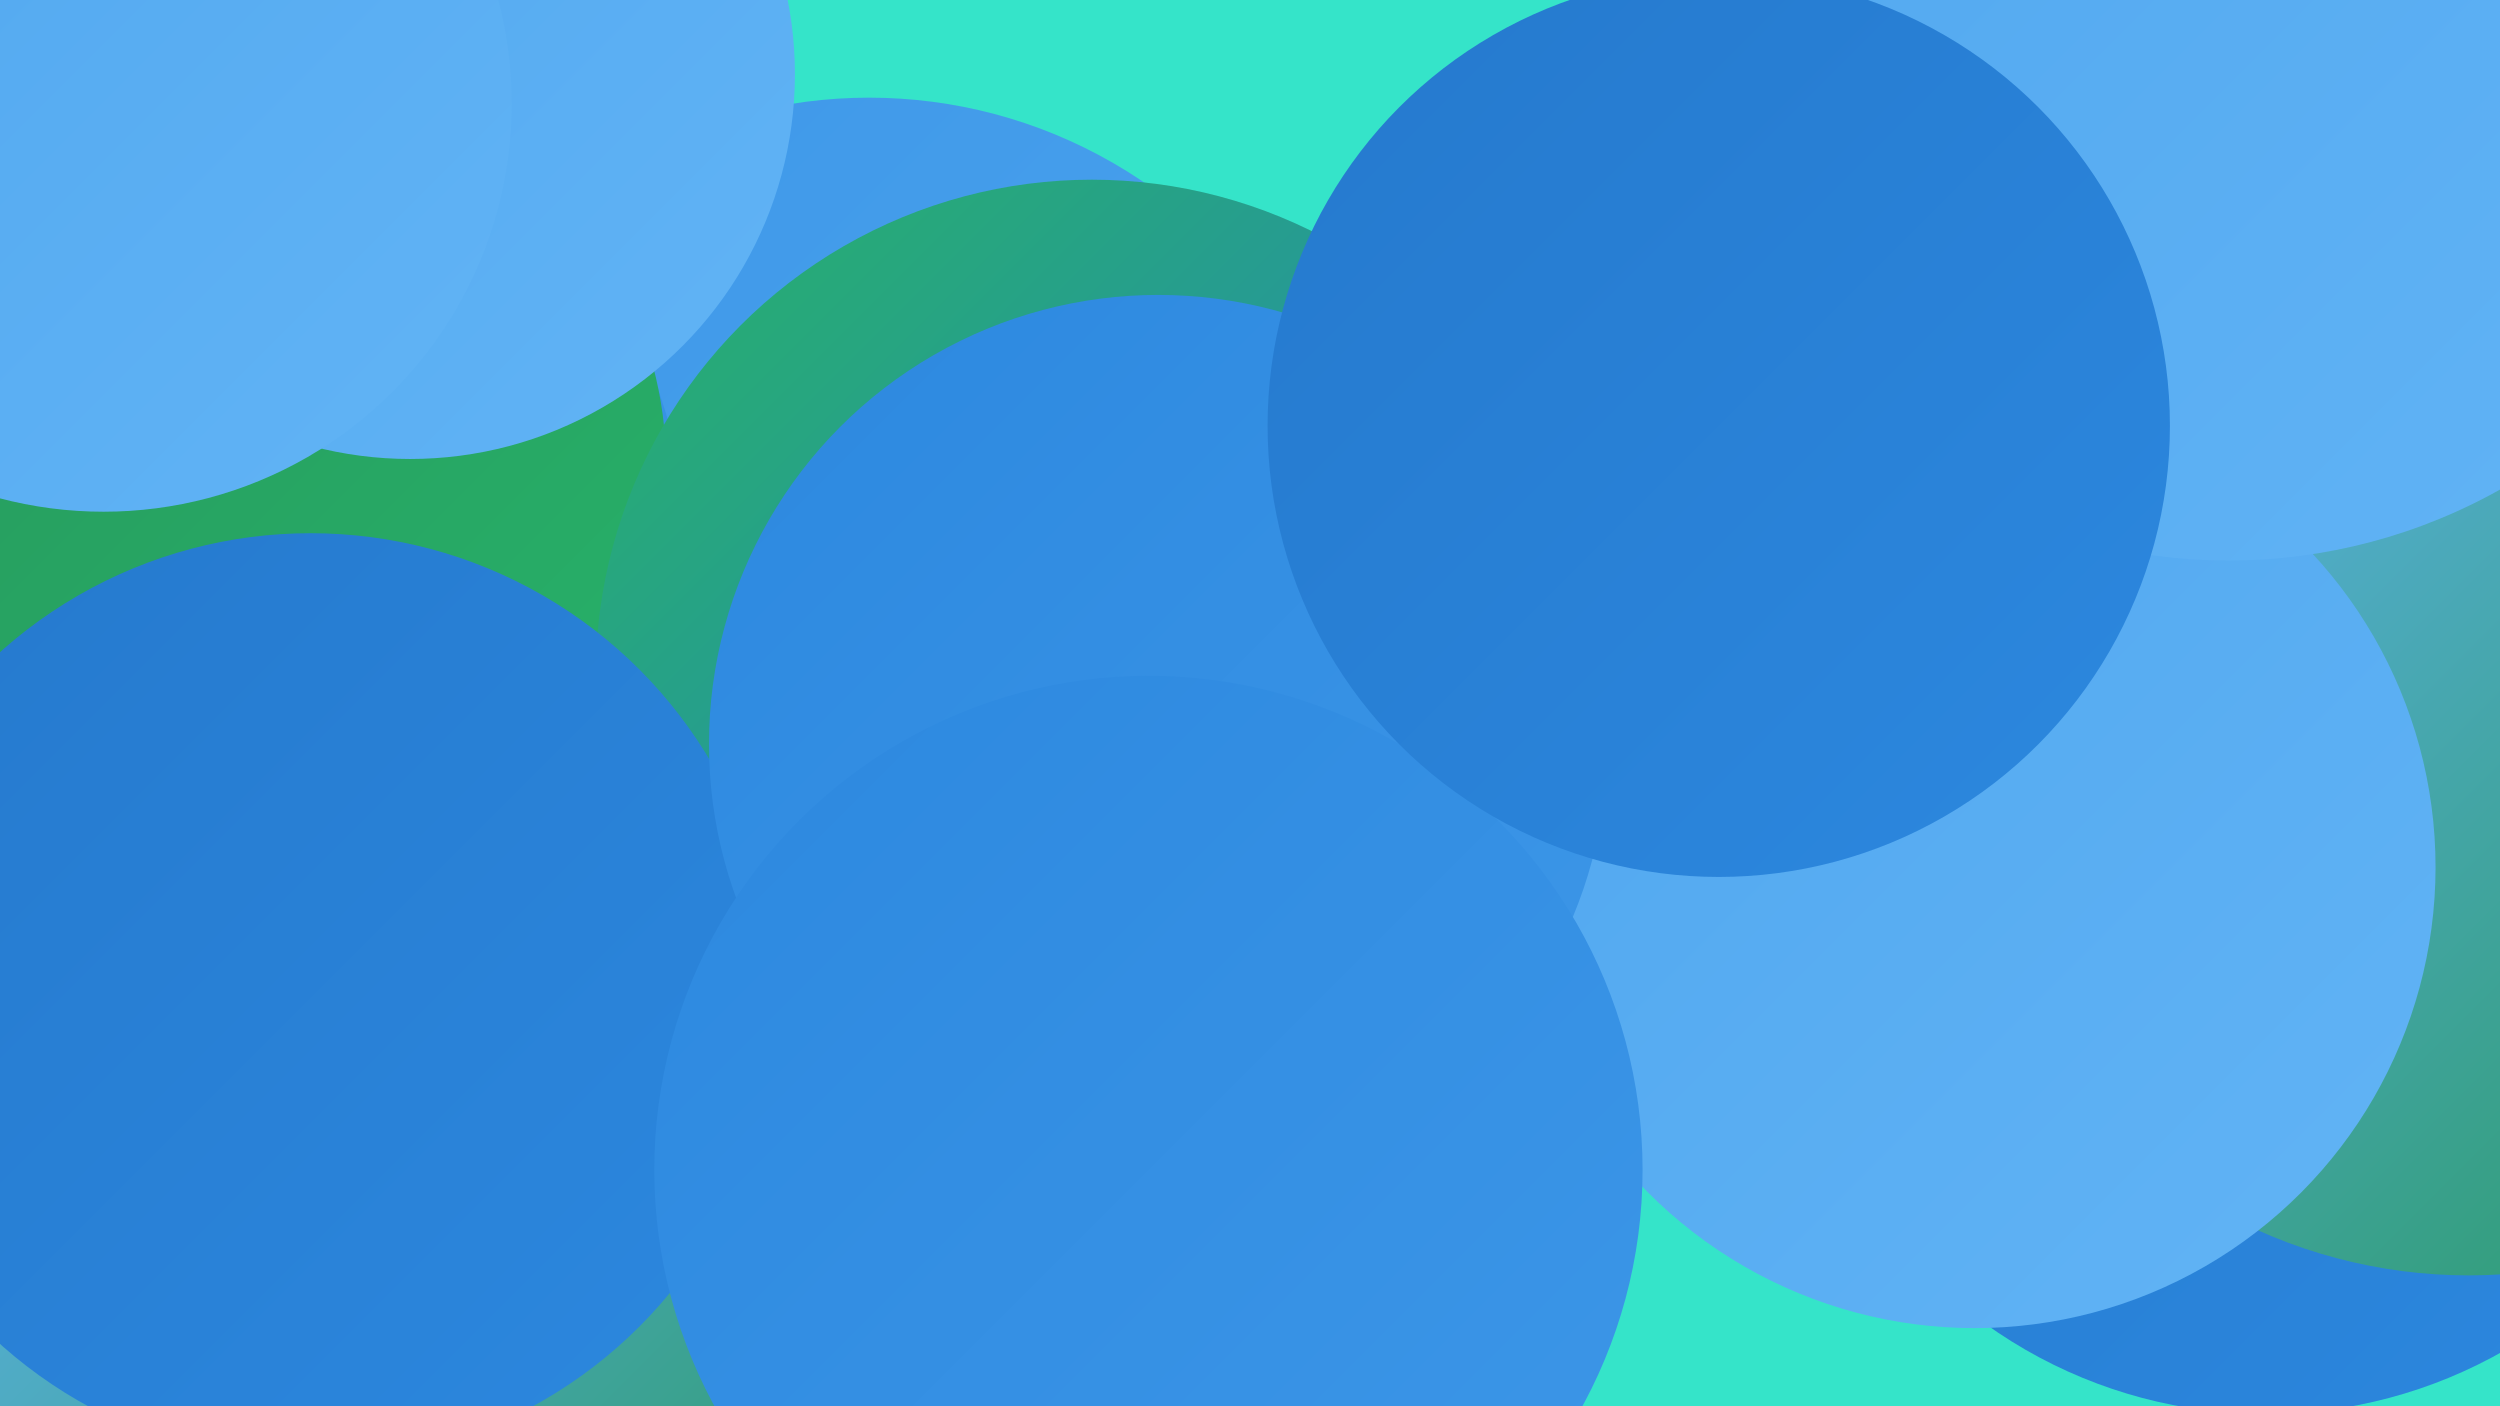 <?xml version="1.0" encoding="UTF-8"?><svg width="1280" height="720" xmlns="http://www.w3.org/2000/svg"><defs><linearGradient id="grad0" x1="0%" y1="0%" x2="100%" y2="100%"><stop offset="0%" style="stop-color:#27985c;stop-opacity:1" /><stop offset="100%" style="stop-color:#27b26a;stop-opacity:1" /></linearGradient><linearGradient id="grad1" x1="0%" y1="0%" x2="100%" y2="100%"><stop offset="0%" style="stop-color:#27b26a;stop-opacity:1" /><stop offset="100%" style="stop-color:#2579cd;stop-opacity:1" /></linearGradient><linearGradient id="grad2" x1="0%" y1="0%" x2="100%" y2="100%"><stop offset="0%" style="stop-color:#2579cd;stop-opacity:1" /><stop offset="100%" style="stop-color:#2c88df;stop-opacity:1" /></linearGradient><linearGradient id="grad3" x1="0%" y1="0%" x2="100%" y2="100%"><stop offset="0%" style="stop-color:#2c88df;stop-opacity:1" /><stop offset="100%" style="stop-color:#3d97e8;stop-opacity:1" /></linearGradient><linearGradient id="grad4" x1="0%" y1="0%" x2="100%" y2="100%"><stop offset="0%" style="stop-color:#3d97e8;stop-opacity:1" /><stop offset="100%" style="stop-color:#4fa6ef;stop-opacity:1" /></linearGradient><linearGradient id="grad5" x1="0%" y1="0%" x2="100%" y2="100%"><stop offset="0%" style="stop-color:#4fa6ef;stop-opacity:1" /><stop offset="100%" style="stop-color:#62b4f5;stop-opacity:1" /></linearGradient><linearGradient id="grad6" x1="0%" y1="0%" x2="100%" y2="100%"><stop offset="0%" style="stop-color:#62b4f5;stop-opacity:1" /><stop offset="100%" style="stop-color:#27985c;stop-opacity:1" /></linearGradient></defs><rect width="1280" height="720" fill="#35e4c9" /><circle cx="445" cy="300" r="250" fill="url(#grad4)" /><circle cx="1082" cy="373" r="224" fill="url(#grad1)" /><circle cx="557" cy="489" r="258" fill="url(#grad2)" /><circle cx="1264" cy="1" r="249" fill="url(#grad4)" /><circle cx="1160" cy="478" r="246" fill="url(#grad2)" /><circle cx="72" cy="293" r="281" fill="url(#grad3)" /><circle cx="146" cy="238" r="195" fill="url(#grad0)" /><circle cx="534" cy="471" r="189" fill="url(#grad5)" /><circle cx="1112" cy="72" r="281" fill="url(#grad2)" /><circle cx="1264" cy="389" r="264" fill="url(#grad6)" /><circle cx="1011" cy="444" r="236" fill="url(#grad5)" /><circle cx="559" cy="346" r="254" fill="url(#grad1)" /><circle cx="211" cy="687" r="257" fill="url(#grad6)" /><circle cx="210" cy="38" r="197" fill="url(#grad5)" /><circle cx="53" cy="53" r="209" fill="url(#grad5)" /><circle cx="1141" cy="3" r="284" fill="url(#grad5)" /><circle cx="159" cy="511" r="238" fill="url(#grad2)" /><circle cx="593" cy="381" r="230" fill="url(#grad3)" /><circle cx="588" cy="599" r="253" fill="url(#grad3)" /><circle cx="880" cy="218" r="231" fill="url(#grad2)" /></svg>